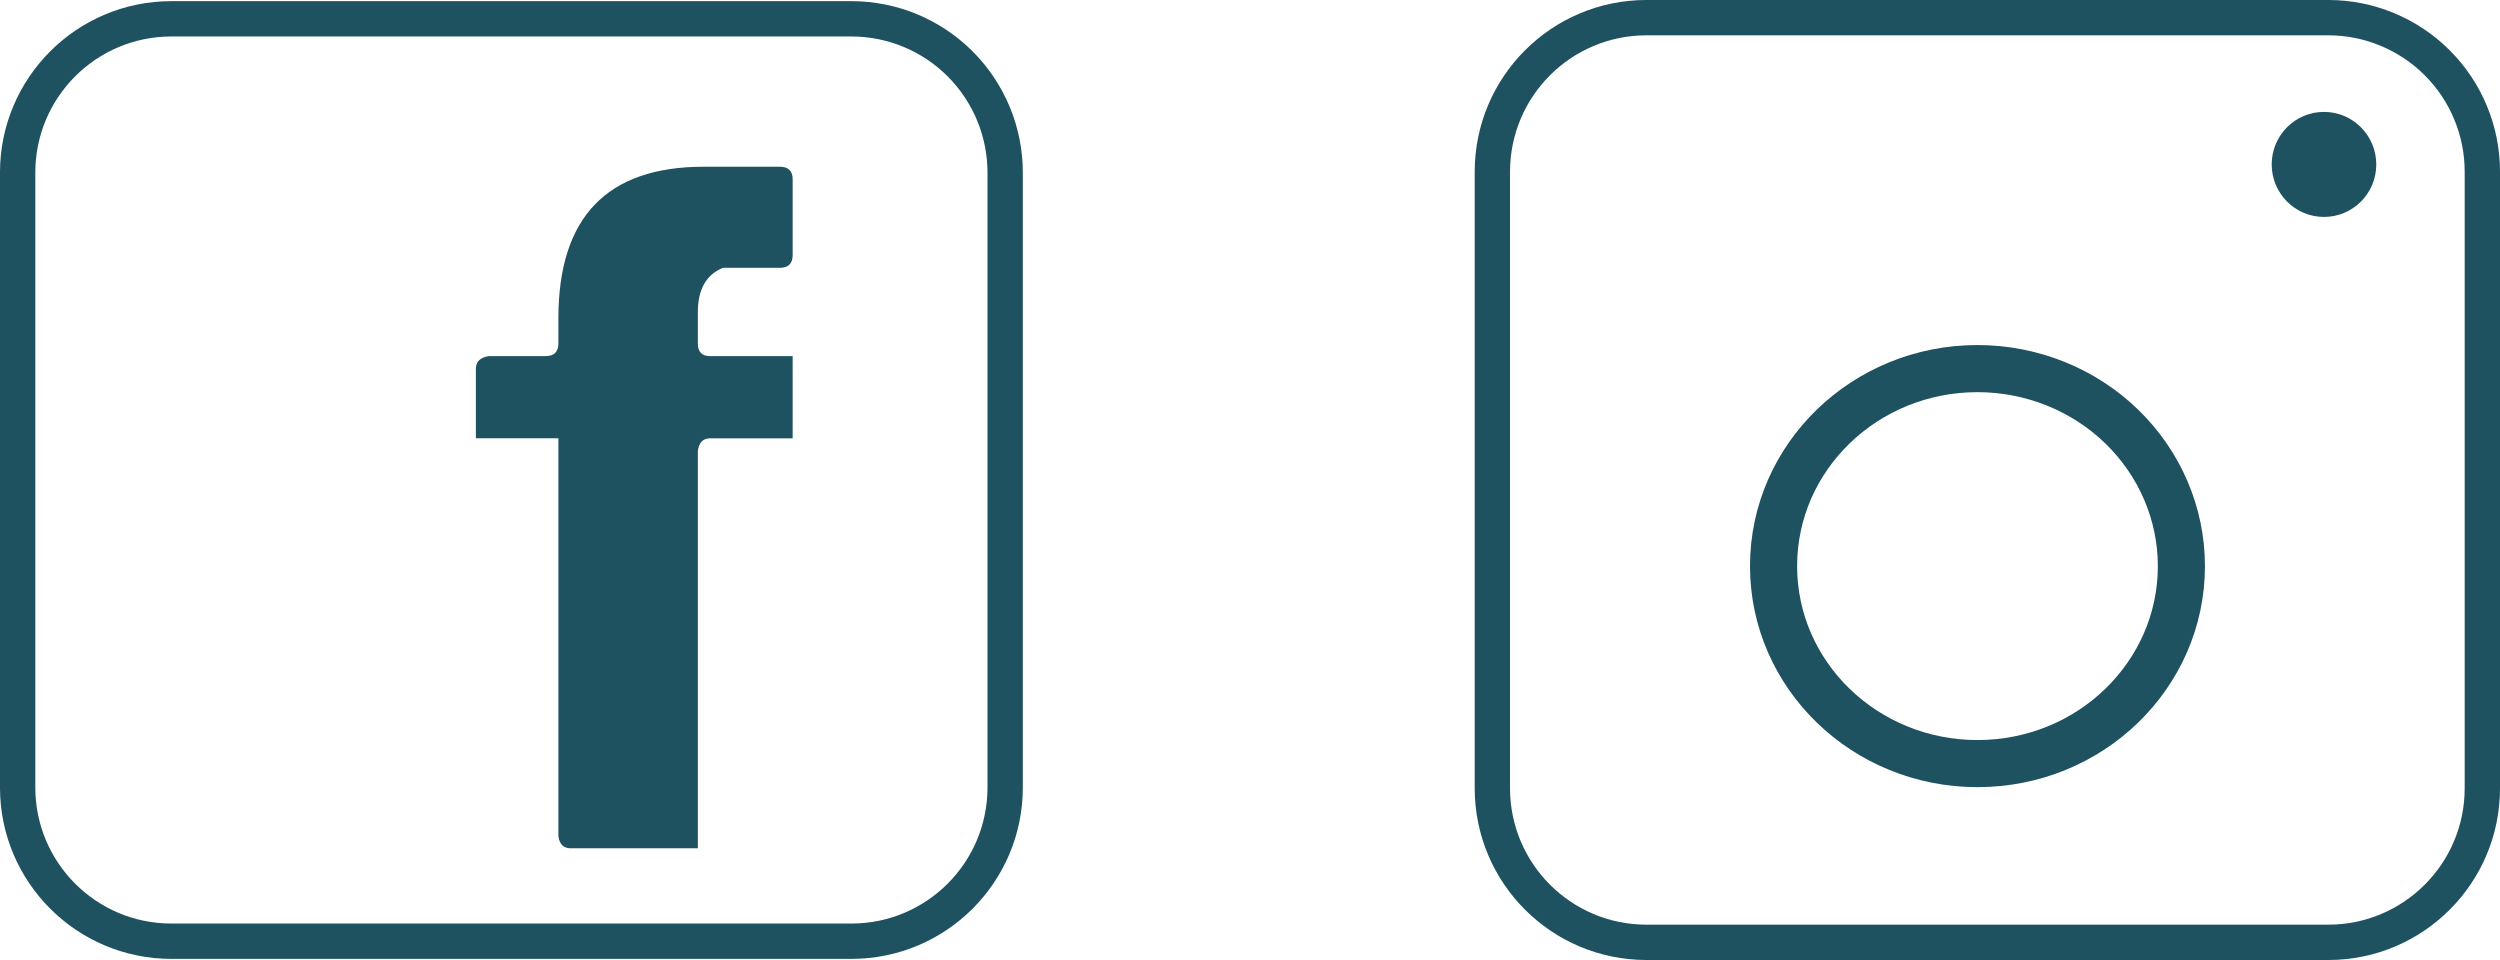 <!-- Generator: Adobe Illustrator 22.0.1, SVG Export Plug-In  -->
<svg version="1.1"
	 xmlns="http://www.w3.org/2000/svg" xmlns:xlink="http://www.w3.org/1999/xlink" xmlns:a="http://ns.adobe.com/AdobeSVGViewerExtensions/3.0/"
	 x="0px" y="0px" width="79.597px" height="30.565px" viewBox="0 0 79.597 30.565"
	 style="enable-background:new 0 0 79.597 30.565;" xml:space="preserve">
<style type="text/css">
	.st0{fill:none;stroke:#1E5261;stroke-width:1.125;stroke-linejoin:round;stroke-miterlimit:10;}
	.st1{fill:#1E5261;}
	.st2{fill:none;stroke:#1E5261;stroke-width:1.5;stroke-linejoin:round;stroke-miterlimit:10;}
</style>
<defs>
</defs>
<g>
	<g>
		<path class="st0" d="M0.562,5.494L0.562,5.494c0-2.703,2.191-4.895,4.895-4.895h21.651c1.298,0,2.543,0.516,3.461,1.434
			c0.918,0.918,1.434,2.163,1.434,3.461v19.578c0,2.703-2.191,4.895-4.895,4.895H5.457c-2.703,0-4.895-2.191-4.895-4.895
			L0.562,5.494z"/>
	</g>
	<g transform="translate(0 -602.36)">
		<g transform="scale(1.002 .998)">
			<path class="st1" d="M17.743,613.723v0.798c0,0.271-0.136,0.407-0.407,0.407h-1.808c-0.271,0.043-0.407,0.179-0.407,0.407v2.215
				h2.622v12.689c0.033,0.261,0.163,0.391,0.391,0.391h4.04v-12.672c0.033-0.271,0.163-0.407,0.391-0.407h2.622v-2.622h-2.622
				c-0.261,0-0.391-0.136-0.391-0.407v-0.994c0-0.728,0.266-1.2,0.798-1.417h1.808c0.271,0,0.407-0.136,0.407-0.407v-2.411
				c0-0.271-0.136-0.407-0.407-0.407h-2.411C19.285,608.885,17.743,610.498,17.743,613.723L17.743,613.723z"/>
		</g>
	</g>
</g>
<g>
	<path class="st0" d="M47.515,5.469L47.515,5.469c0-2.71,2.197-4.907,4.907-4.907h21.706c1.301,0,2.549,0.517,3.47,1.437
		s1.437,2.168,1.437,3.47v19.627c0,2.71-2.197,4.907-4.907,4.907H52.422c-2.71,0-4.907-2.197-4.907-4.907V5.469z"/>
	<path class="st2" d="M56.468,18.024L56.468,18.024c0-3.473,2.907-6.288,6.492-6.288l0,0c1.722,0,3.373,0.662,4.591,1.842
		s1.902,2.779,1.902,4.446l0,0c0,3.473-2.907,6.288-6.492,6.288l0,0C59.374,24.312,56.468,21.497,56.468,18.024z"/>
	<path class="st1" d="M72.328,5.235L72.328,5.235c0-0.924,0.745-1.672,1.665-1.672l0,0c0.441,0,0.865,0.176,1.177,0.49
		c0.312,0.314,0.488,0.739,0.488,1.182l0,0c0,0.924-0.745,1.672-1.665,1.672l0,0C73.073,6.907,72.328,6.158,72.328,5.235z"/>
</g>
</svg>